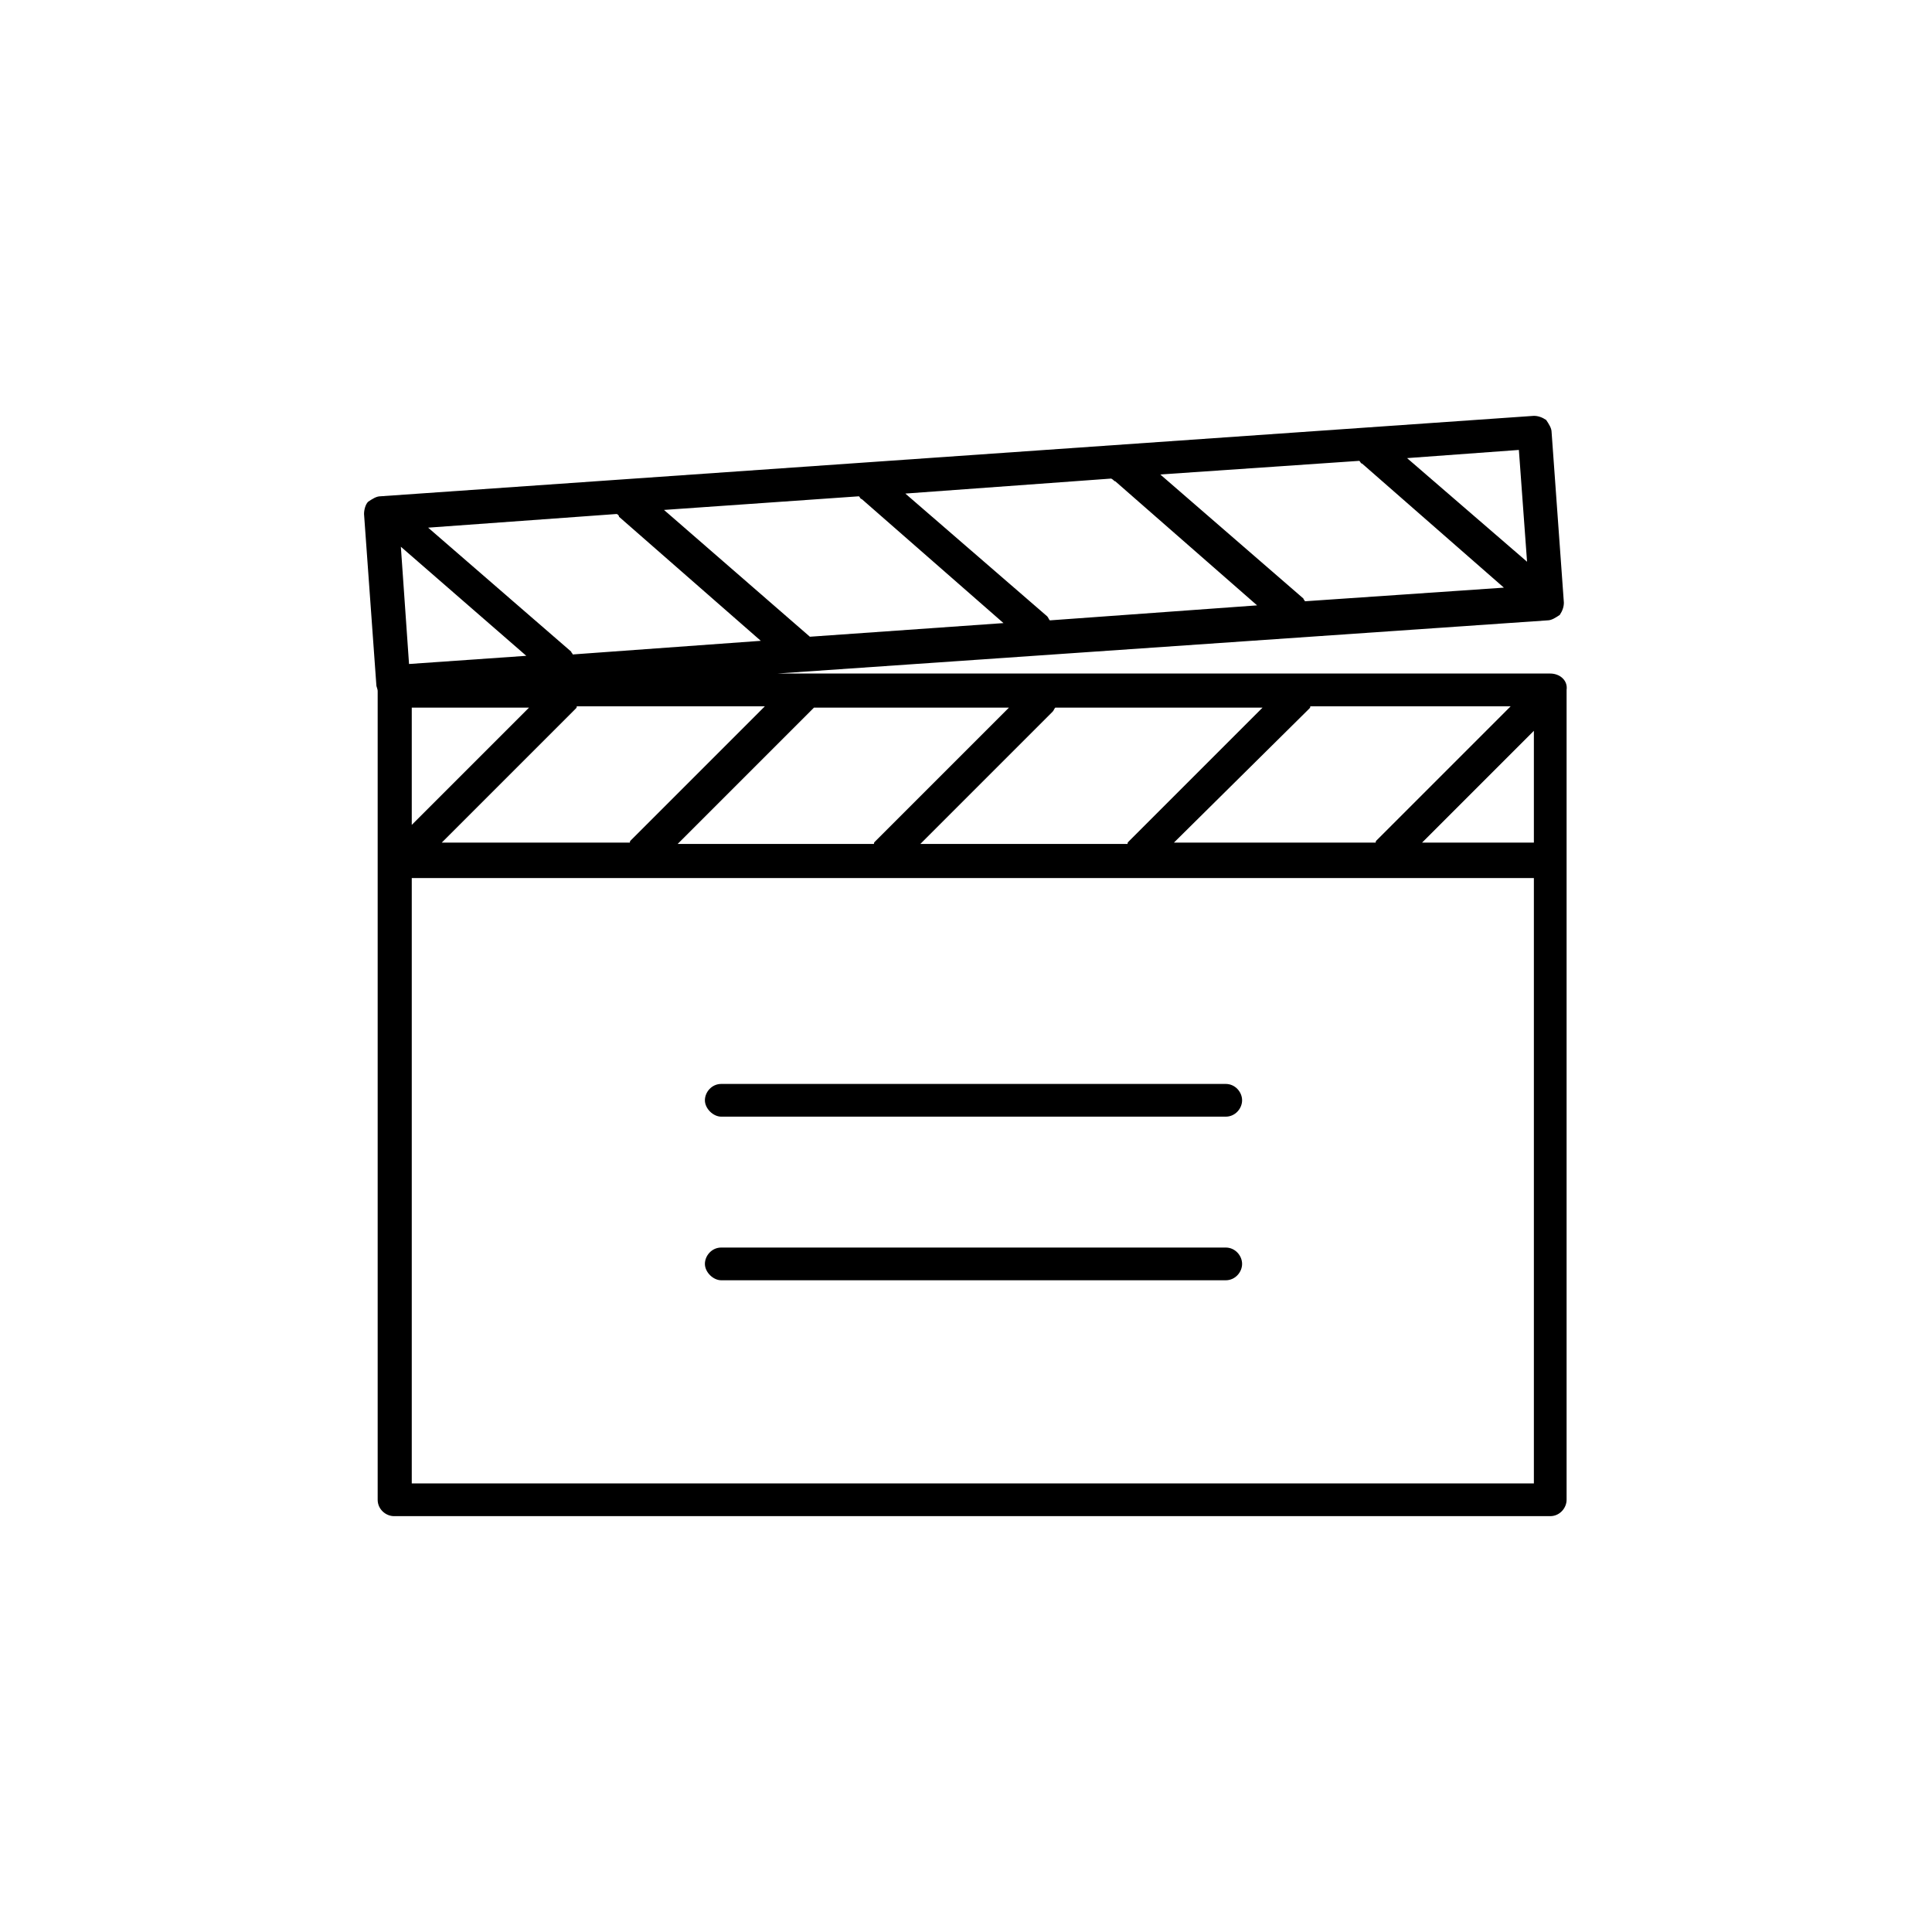 <?xml version="1.0" encoding="UTF-8"?> <!-- Generator: Adobe Illustrator 25.3.1, SVG Export Plug-In . SVG Version: 6.00 Build 0) --> <svg xmlns="http://www.w3.org/2000/svg" xmlns:xlink="http://www.w3.org/1999/xlink" version="1.1" id="Calque_1" x="0px" y="0px" viewBox="0 0 141.7 141.7" style="enable-background:new 0 0 141.7 141.7;" xml:space="preserve"> <g> <path d="M89.9,79.5h-37c-0.7,0-1.2,0.6-1.2,1.2s0.6,1.2,1.2,1.2h37c0.7,0,1.2-0.6,1.2-1.2S90.6,79.5,89.9,79.5z"></path> <path d="M89.9,91.5h-37c-0.7,0-1.2,0.6-1.2,1.2s0.6,1.2,1.2,1.2h37c0.7,0,1.2-0.6,1.2-1.2S90.6,91.5,89.9,91.5z"></path> <path d="M113.7,49.4H57l56.5-3.9c0.3,0,0.6-0.2,0.9-0.4c0.2-0.3,0.3-0.6,0.3-0.9l-0.9-12.5c0-0.3-0.2-0.6-0.4-0.9 c-0.3-0.2-0.6-0.3-0.9-0.3l-84.6,5.9c-0.3,0-0.6,0.2-0.9,0.4c-0.2,0.2-0.3,0.6-0.3,0.9l0.9,12.5c0,0.2,0.1,0.3,0.1,0.5v12.5V110 c0,0.7,0.6,1.2,1.2,1.2h84.8c0.7,0,1.2-0.6,1.2-1.2V63.1V50.6C115,49.9,114.4,49.4,113.7,49.4z M99.9,34l10.4,9.1l-14.6,1 c0-0.1-0.1-0.1-0.1-0.2l-10.5-9.1l14.6-1C99.8,33.9,99.8,34,99.9,34z M81.8,35.3l10.4,9.1l-15.2,1.1c-0.1-0.1-0.1-0.2-0.2-0.3 l-10.4-9l15.1-1.1C81.7,35.2,81.7,35.3,81.8,35.3z M63.2,36.6l10.4,9.1l-14.2,1l-10.7-9.3l14.3-1C63.1,36.5,63.1,36.6,63.2,36.6z M45.4,37.9l10.4,9.1l-13.8,1c0-0.1-0.1-0.1-0.1-0.2l-10.5-9.1l13.8-1C45.3,37.7,45.4,37.8,45.4,37.9z M38.6,48.1L30,48.7l-0.6-8.6 L38.6,48.1z M30.2,51.9h8.6l-8.6,8.6V51.9z M42.2,52c0.1-0.1,0.1-0.1,0.1-0.2h13.8l-9.8,9.8c-0.1,0.1-0.1,0.1-0.1,0.2H32.4L42.2,52 z M59.7,51.9H74l-9.8,9.8c-0.1,0.1-0.1,0.1-0.1,0.2H49.7L59.7,51.9z M77.2,52.2c0.1-0.1,0.1-0.2,0.2-0.3h15.2l-9.8,9.8 c-0.1,0.1-0.1,0.1-0.1,0.2H67.5L77.2,52.2z M96,52c0.1-0.1,0.1-0.1,0.1-0.2h14.7l-9.8,9.8c-0.1,0.1-0.1,0.1-0.1,0.2H86.1L96,52z M112.5,53.6v8.2h-8.2L112.5,53.6z M112,41.2l-8.8-7.6l8.2-0.6L112,41.2z M30.2,108.8V64.4h82.3v44.4H30.2z"></path> </g> </svg> 